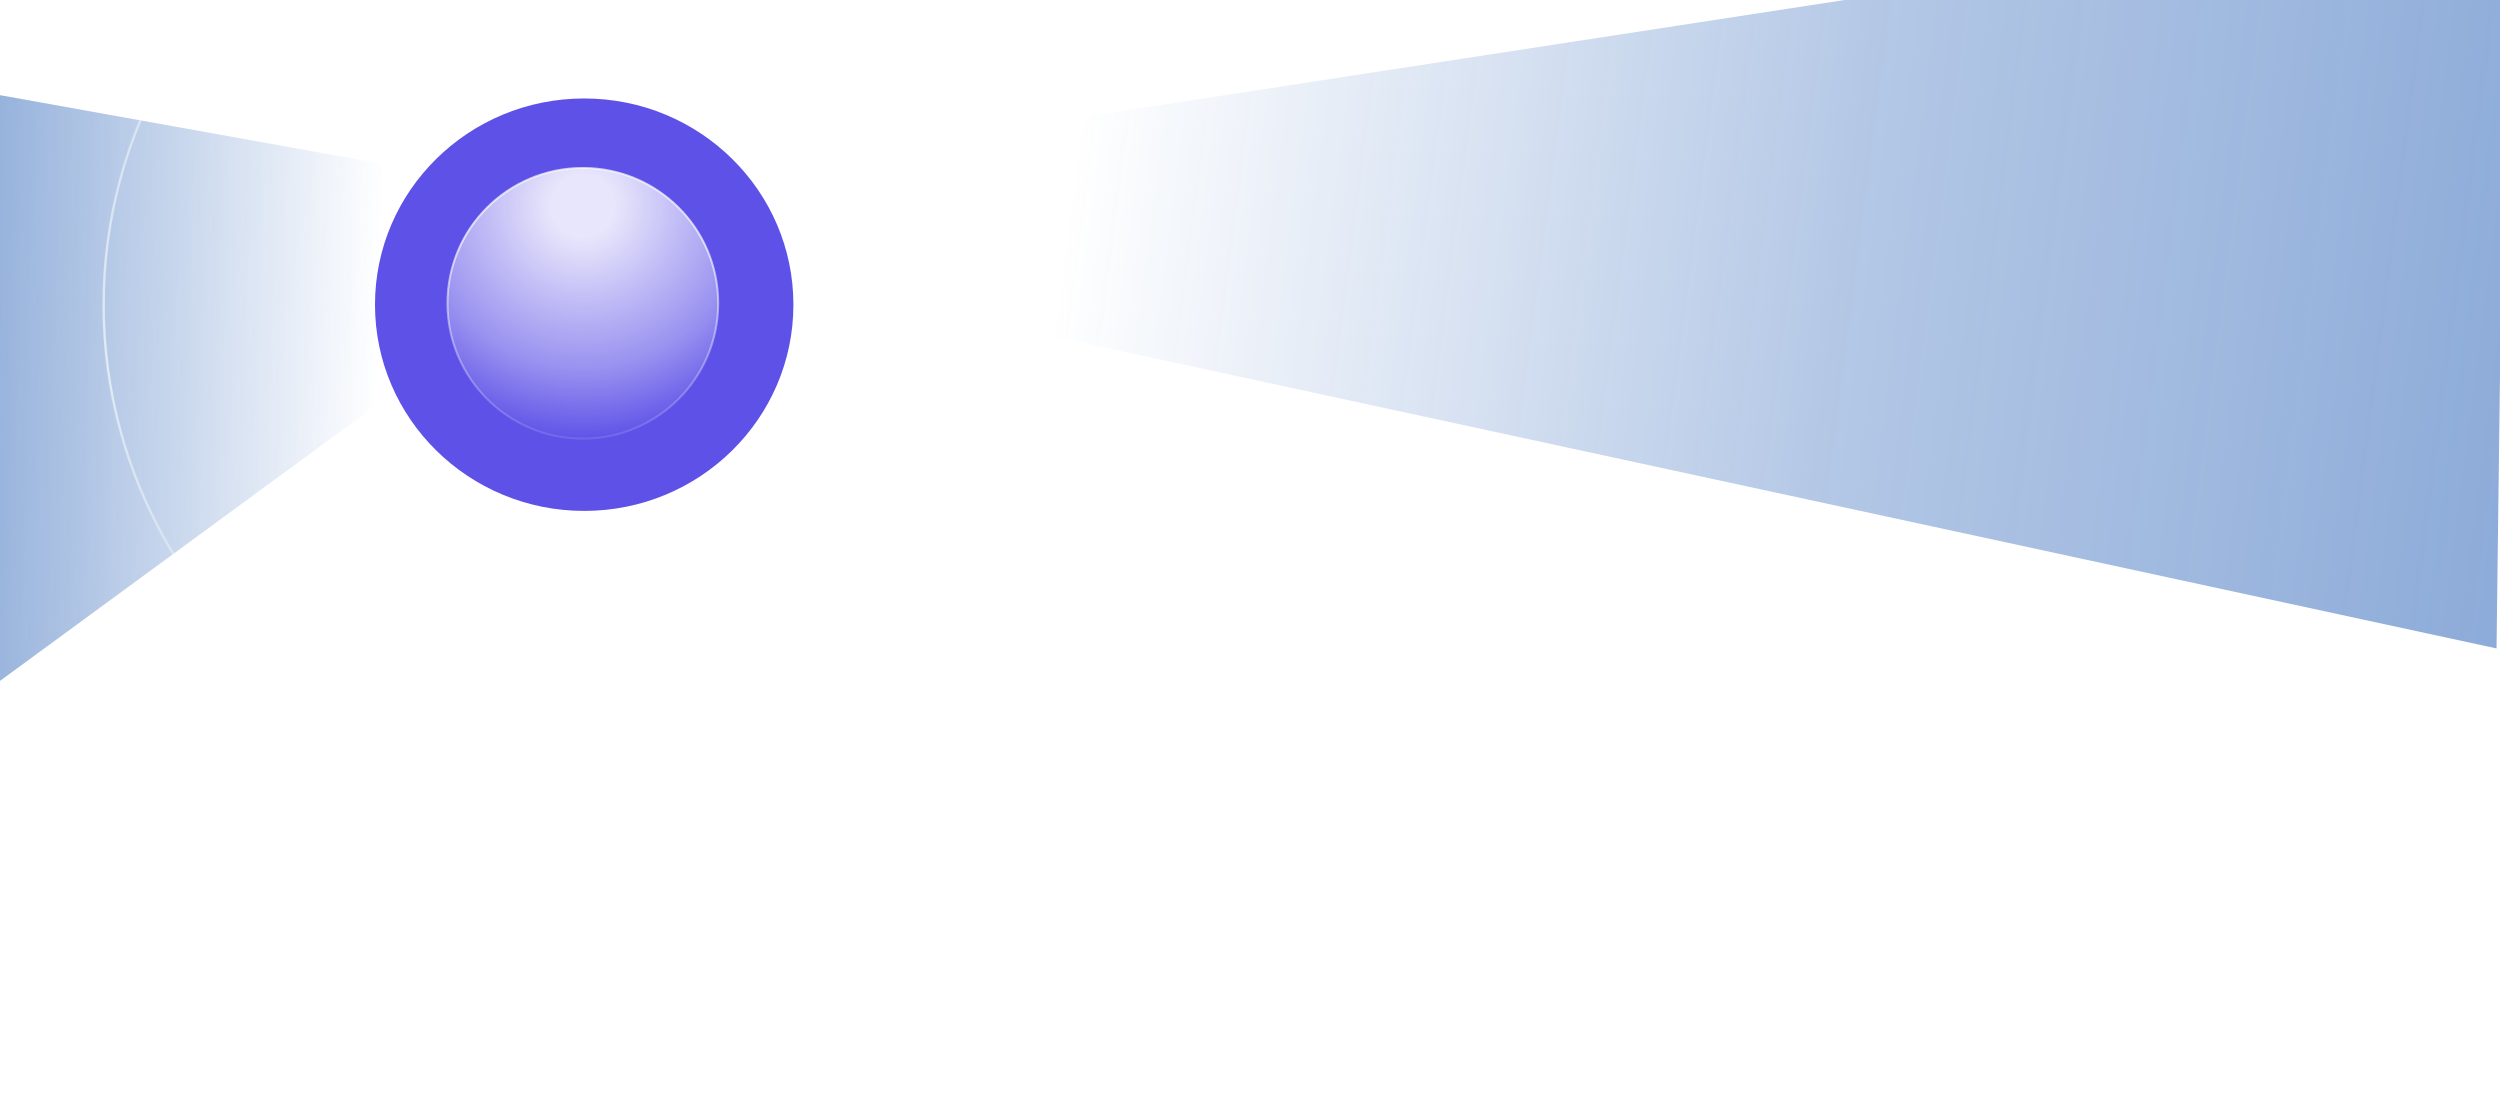 <?xml version="1.0" encoding="UTF-8"?> <svg xmlns="http://www.w3.org/2000/svg" width="1440" height="640" viewBox="0 0 1440 640" fill="none"> <path d="M339.5 111.001L1443.5 -58.5L1438 373.5L339.5 136L339.5 111.001Z" fill="url(#paint0_linear_0_149)"></path> <path d="M-4.5 395.5L351 135L343.5 116.5L-4.5 54V395.5Z" fill="url(#paint1_linear_0_149)" fill-opacity="0.6"></path> <g opacity="0.6" filter="url(#filter0_f_0_149)"> <circle cx="336.5" cy="175.5" r="276.81" stroke="url(#paint2_linear_0_149)" stroke-width="1.381"></circle> </g> <g filter="url(#filter1_f_0_149)"> <ellipse cx="336.5" cy="175.5" rx="120.5" ry="118.785" fill="#5D51E7"></ellipse> </g> <circle cx="335.712" cy="174.714" r="77.955" fill="url(#paint3_radial_0_149)" stroke="url(#paint4_linear_0_149)" stroke-width="1.184"></circle> <defs> <filter id="filter0_f_0_149" x="53.477" y="-107.522" width="566.045" height="566.045" filterUnits="userSpaceOnUse" color-interpolation-filters="sRGB"> <feFlood flood-opacity="0" result="BackgroundImageFix"></feFlood> <feBlend mode="normal" in="SourceGraphic" in2="BackgroundImageFix" result="shape"></feBlend> <feGaussianBlur stdDeviation="2.761" result="effect1_foregroundBlur_0_149"></feGaussianBlur> </filter> <filter id="filter1_f_0_149" x="130.235" y="-29.05" width="412.53" height="409.1" filterUnits="userSpaceOnUse" color-interpolation-filters="sRGB"> <feFlood flood-opacity="0" result="BackgroundImageFix"></feFlood> <feBlend mode="normal" in="SourceGraphic" in2="BackgroundImageFix" result="shape"></feBlend> <feGaussianBlur stdDeviation="42.883" result="effect1_foregroundBlur_0_149"></feGaussianBlur> </filter> <linearGradient id="paint0_linear_0_149" x1="1464" y1="256" x2="473.499" y2="128.286" gradientUnits="userSpaceOnUse"> <stop stop-color="#0A4BAD" stop-opacity="0.47"></stop> <stop offset="0.413" stop-color="#0A4BAD" stop-opacity="0.306"></stop> <stop offset="0.861" stop-color="#0A4BAD" stop-opacity="0"></stop> </linearGradient> <linearGradient id="paint1_linear_0_149" x1="-92.5" y1="107" x2="430.501" y2="119.51" gradientUnits="userSpaceOnUse"> <stop stop-color="#0A4BAD"></stop> <stop offset="0.599" stop-color="#0A4BAD" stop-opacity="0"></stop> </linearGradient> <linearGradient id="paint2_linear_0_149" x1="336.5" y1="-102" x2="336.5" y2="453" gradientUnits="userSpaceOnUse"> <stop stop-color="white" stop-opacity="0.37"></stop> <stop offset="0.562" stop-color="white"></stop> <stop offset="1" stop-color="white" stop-opacity="0"></stop> </linearGradient> <radialGradient id="paint3_radial_0_149" cx="0" cy="0" r="1" gradientUnits="userSpaceOnUse" gradientTransform="translate(335.712 118.657) rotate(90) scale(134.604)"> <stop offset="0.13" stop-color="white" stop-opacity="0.86"></stop> <stop offset="0.698" stop-color="white" stop-opacity="0.37"></stop> <stop offset="1" stop-color="white" stop-opacity="0.01"></stop> </radialGradient> <linearGradient id="paint4_linear_0_149" x1="335.712" y1="96.167" x2="335.712" y2="253.261" gradientUnits="userSpaceOnUse"> <stop offset="0.271" stop-color="white" stop-opacity="0.69"></stop> <stop offset="1" stop-color="white" stop-opacity="0.11"></stop> </linearGradient> </defs> </svg> 